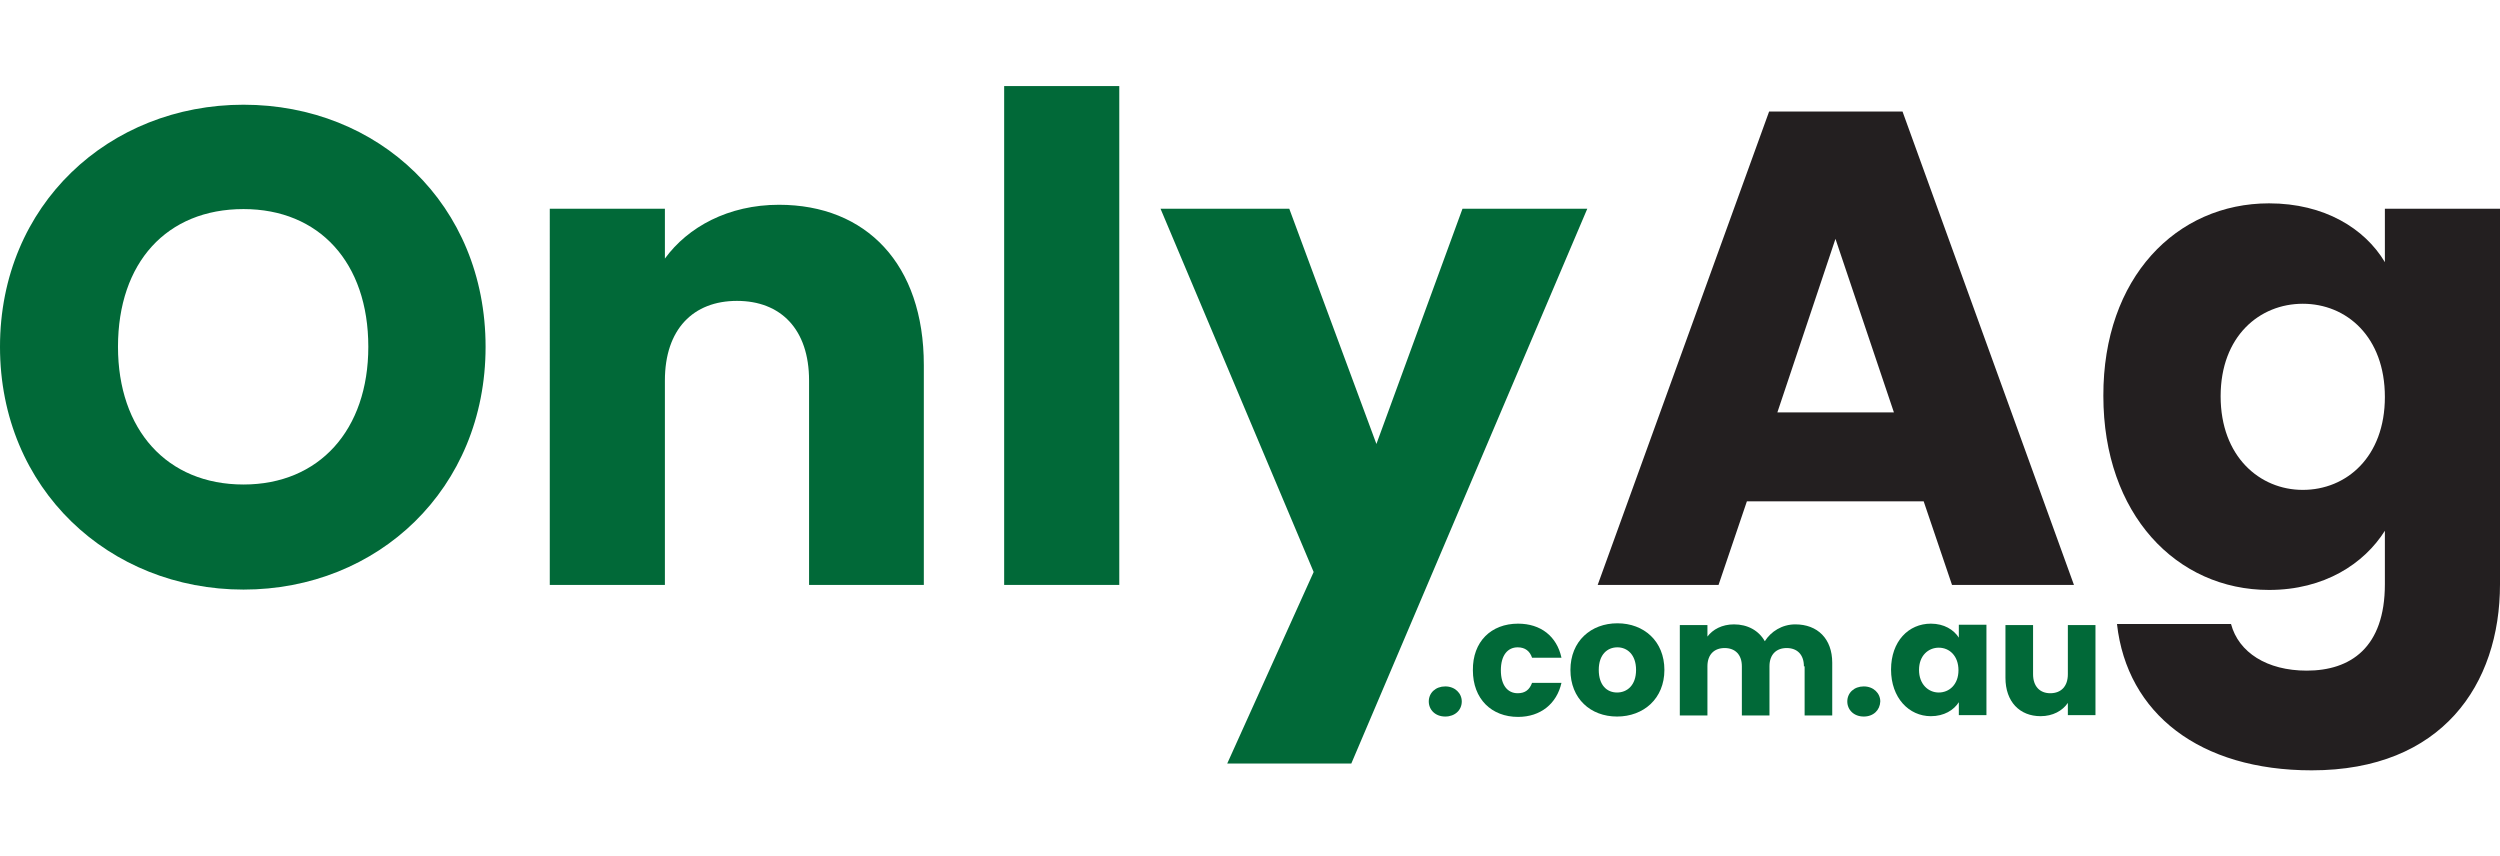 <?xml version="1.0" encoding="utf-8"?>
<!-- Generator: Adobe Illustrator 26.1.0, SVG Export Plug-In . SVG Version: 6.00 Build 0)  -->
<svg version="1.1" id="Layer_1" xmlns="http://www.w3.org/2000/svg" xmlns:xlink="http://www.w3.org/1999/xlink" x="0px" y="0px"
	 viewBox="0 0 697.1 238.7" style="enable-background:new 0 0 697.1 238.7;" xml:space="preserve">
<style type="text/css">
	.st0{fill:#016938;}
	.st1{fill:#231F20;}
</style>
<g>
	<g>
		<path class="st0" d="M67.9,164.4c-37.4,0-67.9-28-67.9-67.7s30.5-67.5,67.9-67.5c37.6,0,67.5,27.8,67.5,67.5
			S105.3,164.4,67.9,164.4z M67.9,135.1c21.1,0,34.8-15.2,34.8-38.4c0-23.5-13.7-38.4-34.8-38.4c-21.4,0-35,14.9-35,38.4
			C32.9,119.8,46.5,135.1,67.9,135.1z"/>
		<path class="st0" d="M225.6,106.1c0-14.3-7.9-22.2-20.1-22.2c-12.2,0-20.1,7.9-20.1,22.2v57h-32.1V58.2h32.1v13.9
			c6.4-8.8,17.7-15,31.8-15c24.3,0,40.4,16.5,40.4,44.7v61.3h-32L225.6,106.1L225.6,106.1z"/>
		<path class="st0" d="M280,24h32.1v139.1H280V24z"/>
		<path class="st0" d="M407.8,58.2h34.8l-65.8,154.7h-34.6l24.1-53.4L323.6,58.2h35.9l24.3,65.6L407.8,58.2z"/>
		<path class="st1" d="M536.4,139.8h-49.3l-7.9,23.3h-33.7l47.8-132h37.2l47.8,132h-34L536.4,139.8z M511.8,66.6L495.6,115h32.5
			L511.8,66.6z"/>
		<path class="st1" d="M632.7,56.7c15.4,0,26.7,7,32.3,16.4V58.2h32.1v104.7c0,28-16.2,51.9-52.5,51.9c-31.2,0-51.5-15.8-54.3-40.8
			h31.8c2.1,7.9,10,13,21.1,13c12.2,0,21.8-6.4,21.8-24.1V148c-5.8,9.2-16.9,16.5-32.3,16.5c-25.8,0-46.2-21.1-46.2-54.1
			C586.4,77.4,606.9,56.7,632.7,56.7z M642.1,84.7c-12,0-22.9,9-22.9,25.8s10.9,26.1,22.9,26.1c12.2,0,22.9-9.2,22.9-25.9
			C665,93.9,654.3,84.7,642.1,84.7z"/>
	</g>
	<g>
		<path class="st0" d="M403,199.8c-2.8,0-4.6-1.9-4.6-4.2c0-2.4,1.9-4.2,4.6-4.2c2.7,0,4.6,1.9,4.6,4.2
			C407.6,198,405.7,199.8,403,199.8z"/>
		<path class="st0" d="M423.3,173.9c6.3,0,10.8,3.5,12.1,9.5h-8.2c-0.6-1.8-1.9-2.9-4-2.9c-2.8,0-4.7,2.2-4.7,6.4s1.9,6.4,4.7,6.4
			c2.1,0,3.3-1,4-2.9h8.2c-1.3,5.8-5.8,9.5-12.1,9.5c-7.4,0-12.6-5-12.6-13C410.6,178.9,415.8,173.9,423.3,173.9z"/>
		<path class="st0" d="M450.9,199.8c-7.4,0-13-5-13-13s5.7-13,13.1-13c7.4,0,13.1,5,13.1,13S458.3,199.8,450.9,199.8z M450.9,193.1
			c2.8,0,5.3-2,5.3-6.3s-2.5-6.3-5.2-6.3c-2.8,0-5.2,2-5.2,6.3S448.1,193.1,450.9,193.1z"/>
		<path class="st0" d="M503,185.8c0-3.3-1.9-5.1-4.8-5.1s-4.8,1.8-4.8,5.1v13.7h-7.7v-13.7c0-3.3-1.9-5.1-4.8-5.1s-4.8,1.8-4.8,5.1
			v13.7h-7.7v-25.2h7.7v3.2c1.5-2,4.1-3.4,7.4-3.4c3.8,0,6.9,1.7,8.6,4.7c1.7-2.7,4.8-4.7,8.5-4.7c6.2,0,10.3,4,10.3,10.7v14.7h-7.7
			v-13.7H503z"/>
		<path class="st0" d="M519.7,199.8c-2.8,0-4.6-1.9-4.6-4.2c0-2.4,1.9-4.2,4.6-4.2c2.7,0,4.6,1.9,4.6,4.2
			C524.2,198,522.4,199.8,519.7,199.8z"/>
		<path class="st0" d="M538.4,173.9c3.7,0,6.4,1.7,7.8,3.9v-3.6h7.7v25.2h-7.7v-3.6c-1.4,2.2-4.1,3.9-7.8,3.9
			c-6.1,0-11.1-5.1-11.1-13C527.3,178.8,532.2,173.9,538.4,173.9z M540.6,180.6c-2.9,0-5.5,2.2-5.5,6.2s2.6,6.3,5.5,6.3
			s5.5-2.2,5.5-6.2S543.6,180.6,540.6,180.6z"/>
		<path class="st0" d="M584.3,199.4h-7.7V196c-1.5,2.2-4.2,3.7-7.6,3.7c-5.8,0-9.8-4-9.8-10.7v-14.7h7.7V188c0,3.4,1.9,5.3,4.8,5.3
			c3,0,4.9-1.9,4.9-5.3v-13.7h7.7L584.3,199.4L584.3,199.4z"/>
	</g>
</g>
</svg>
